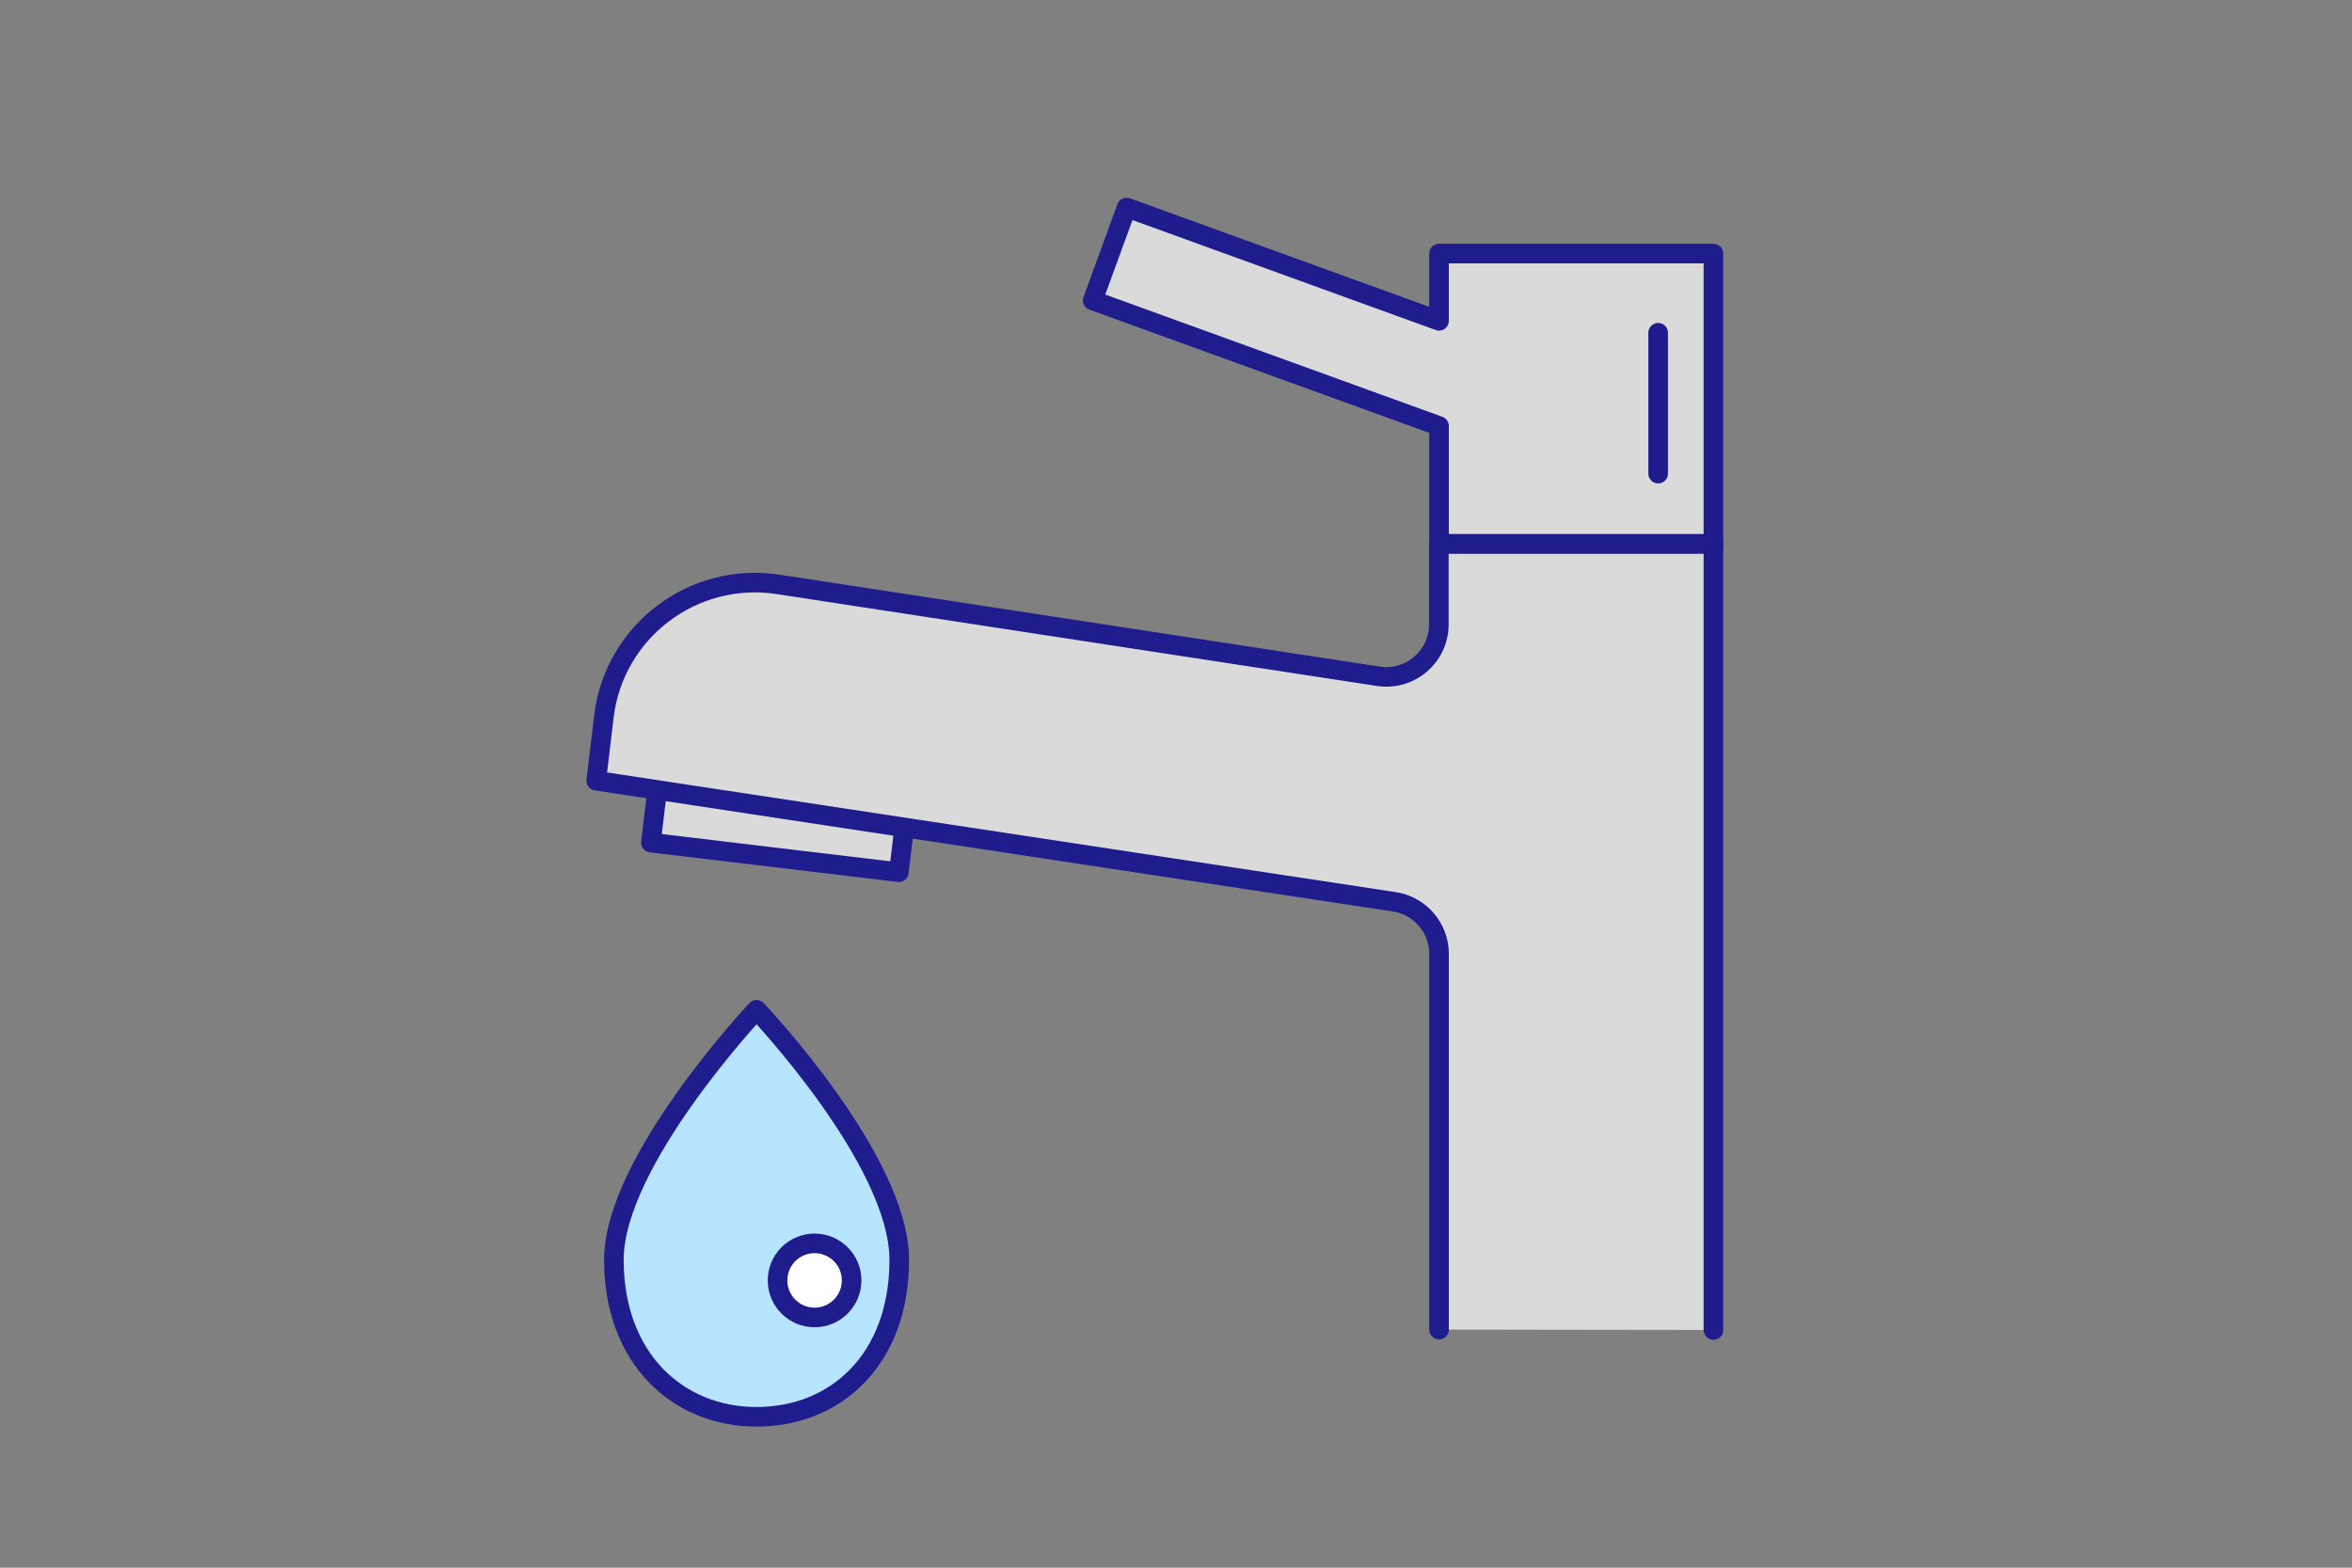 <?xml version="1.0" encoding="UTF-8"?><svg id="_レイヤー_2" xmlns="http://www.w3.org/2000/svg" viewBox="0 0 120 80"><rect x="0" y="0" width="120" height="80" fill="#808080" stroke="none"/><defs><style>.cls-1{fill:#dadada;}.cls-1,.cls-2,.cls-3{stroke:#1f1d8d;stroke-linecap:round;stroke-linejoin:round;}.cls-2{fill:#b7e4ff;}.cls-3{fill:#fff;}.cls-4{opacity:0;}</style></defs><g id="design"><g><rect class="cls-4" width="120" height="80"/><g><rect class="cls-1" x="36.08" y="33.49" width="7.83" height="12.74" transform="translate(84.32 4.88) rotate(96.81)"/><path class="cls-1" d="m87.42,67.87V27.75h-14.01v4.11c0,1.64-1.46,2.9-3.09,2.65l-30.63-4.69c-4.34-.66-8.36,2.4-8.88,6.75l-.39,3.27,40.72,6.18c1.31.2,2.28,1.33,2.28,2.65v19.18"/><polygon class="cls-1" points="73.42 12.94 73.42 16.37 57.48 10.59 55.75 15.33 73.42 21.74 73.42 27.75 87.42 27.75 87.42 12.94 73.42 12.94"/><path class="cls-2" d="m45.88,64.29c0,5.11-3.26,8.01-7.28,8.01s-7.28-2.98-7.28-8.01,7.28-12.76,7.28-12.76c0,0,7.28,7.65,7.28,12.76Z"/><circle class="cls-3" cx="41.56" cy="65.34" r="1.89"/><line class="cls-3" x1="84.6" y1="24.17" x2="84.6" y2="16.98"/></g></g></g></svg>